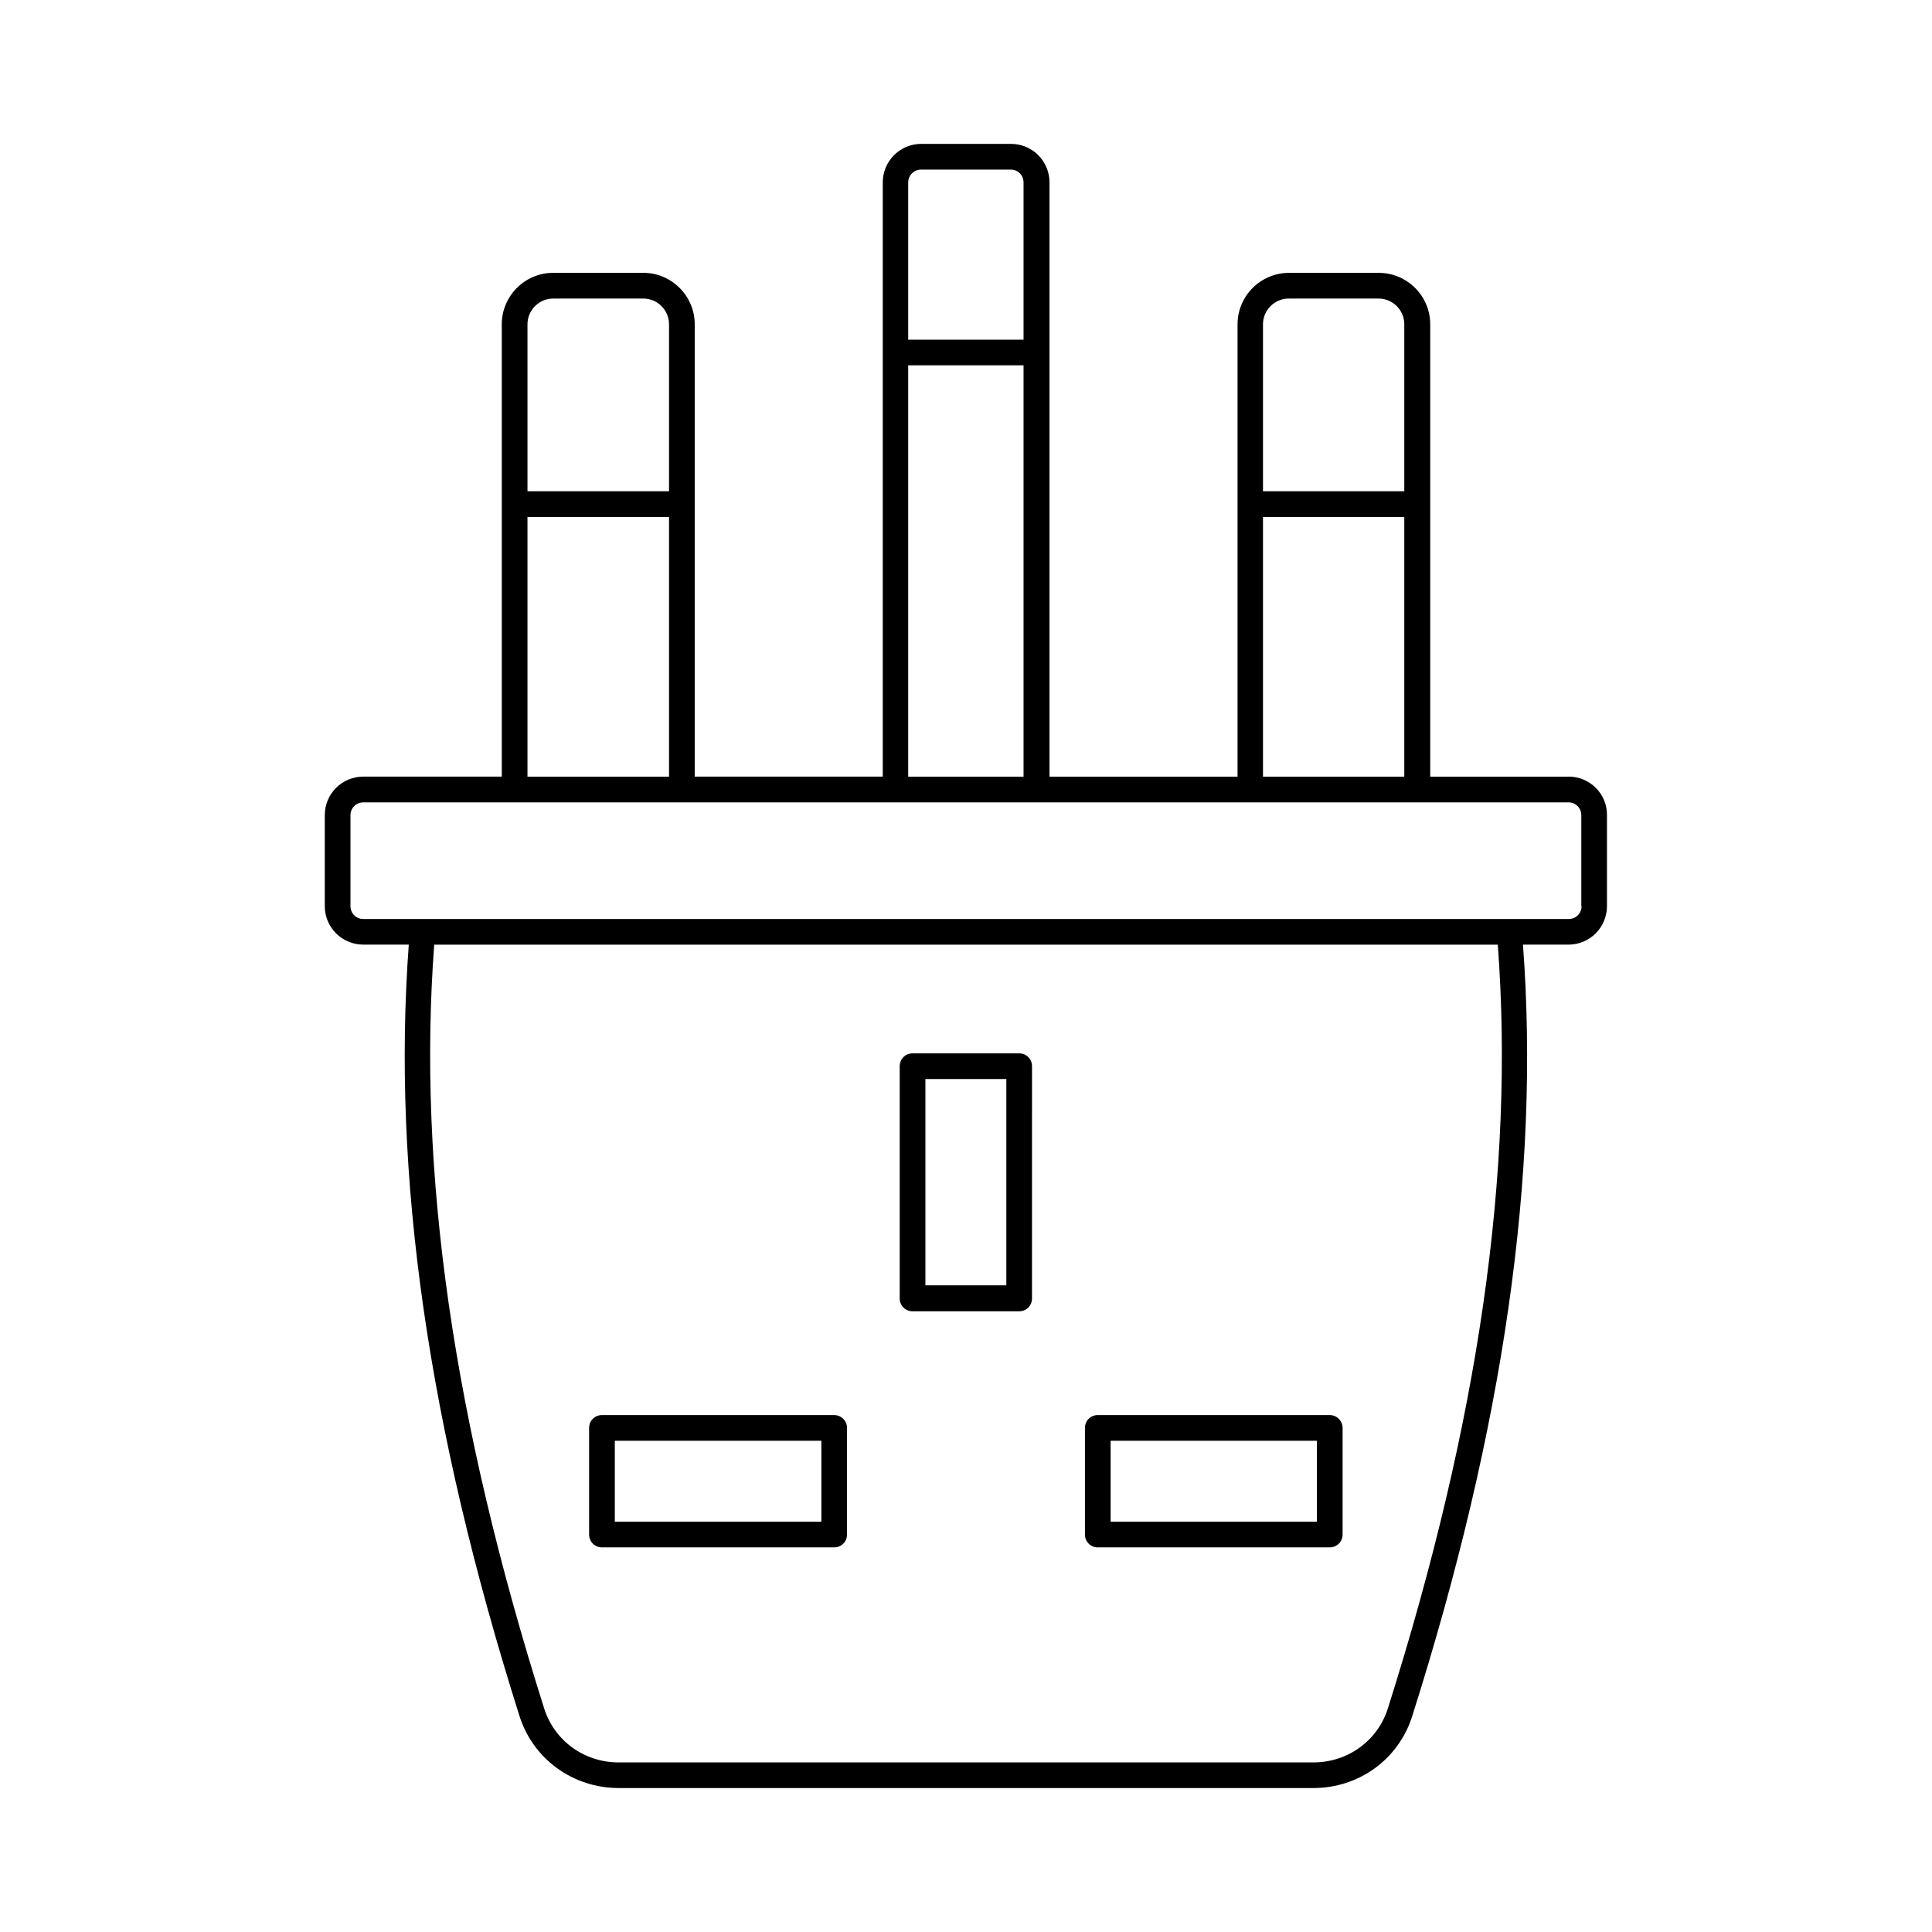<?xml version="1.0" encoding="UTF-8"?>
<!-- Uploaded to: ICON Repo, www.iconrepo.com, Generator: ICON Repo Mixer Tools -->
<svg fill="#000000" width="800px" height="800px" version="1.1" viewBox="144 144 512 512" xmlns="http://www.w3.org/2000/svg">
 <g>
  <path d="m559.72 349.82h-36.695v-119.89c0-7.488-6.129-13.617-13.617-13.617h-23.828c-7.488 0-13.617 6.129-13.617 13.617v119.89h-49.836v-157.48c0-5.652-4.562-10.211-10.211-10.211h-23.762c-5.652 0-10.211 4.562-10.211 10.211v157.47h-49.836v-119.89c0-7.488-6.129-13.617-13.617-13.617h-23.898c-7.488 0-13.617 6.129-13.617 13.617v119.89h-36.695c-5.652 0-10.211 4.562-10.211 10.211v24.102c0 5.652 4.562 10.211 10.211 10.211h12.051c-4.492 60.797 5.039 127.66 29.344 204.45 3.609 11.371 14.16 19.062 26.281 19.062h184.09c12.117 0 22.602-7.625 26.211-19.062 24.305-76.73 33.906-143.65 29.344-204.45h12.051c5.652 0 10.211-4.562 10.211-10.211v-24.102c0.07-5.652-4.562-10.215-10.145-10.215zm-81.016-119.89c0-3.746 3.062-6.809 6.809-6.809h23.828c3.746 0 6.809 3.062 6.809 6.809v44.254h-37.445zm0 51.062h37.445v68.832h-37.445zm-94.023-40.172h30.57v109h-30.57zm3.406-51.879h23.762c1.906 0 3.402 1.496 3.402 3.402v41.668h-30.57v-41.664c0-1.906 1.566-3.406 3.406-3.406zm-104.3 40.988c0-3.746 3.062-6.809 6.809-6.809h23.898c3.746 0 6.809 3.062 6.809 6.809v44.254h-37.512zm0 51.062h37.512v68.832h-37.512zm228.01 315.77c-2.723 8.578-10.621 14.297-19.742 14.297h-184.1c-9.121 0-17.02-5.719-19.742-14.297-24.102-76.117-33.633-142.36-29.141-202.41h281.86c4.496 60.047-5.035 126.29-29.137 202.41zm51.336-212.62c0 1.906-1.496 3.402-3.402 3.402h-319.45c-1.906 0-3.402-1.496-3.402-3.402v-24.102c0-1.906 1.496-3.402 3.402-3.402h319.38c1.906 0 3.402 1.496 3.402 3.402v24.102z"/>
  <path d="m414.09 423.15h-28.254c-1.906 0-3.402 1.496-3.402 3.402v61.547c0 1.906 1.496 3.402 3.402 3.402h28.254c1.906 0 3.402-1.496 3.402-3.402l0.004-61.547c0-1.906-1.5-3.402-3.406-3.402zm-3.402 61.477h-21.445v-54.672h21.445z"/>
  <path d="m496.4 519.01h-61.477c-1.906 0-3.402 1.496-3.402 3.402v28.254c0 1.906 1.496 3.402 3.402 3.402h61.477c1.906 0 3.402-1.496 3.402-3.402v-28.254c0.004-1.836-1.496-3.402-3.402-3.402zm-3.402 28.254h-54.672v-21.445h54.672z"/>
  <path d="m365.07 519.01h-61.547c-1.906 0-3.402 1.496-3.402 3.402v28.254c0 1.906 1.496 3.402 3.402 3.402h61.547c1.906 0 3.402-1.496 3.402-3.402v-28.254c0.004-1.836-1.492-3.402-3.402-3.402zm-3.402 28.254h-54.738v-21.445h54.738z"/>
 </g>
</svg>